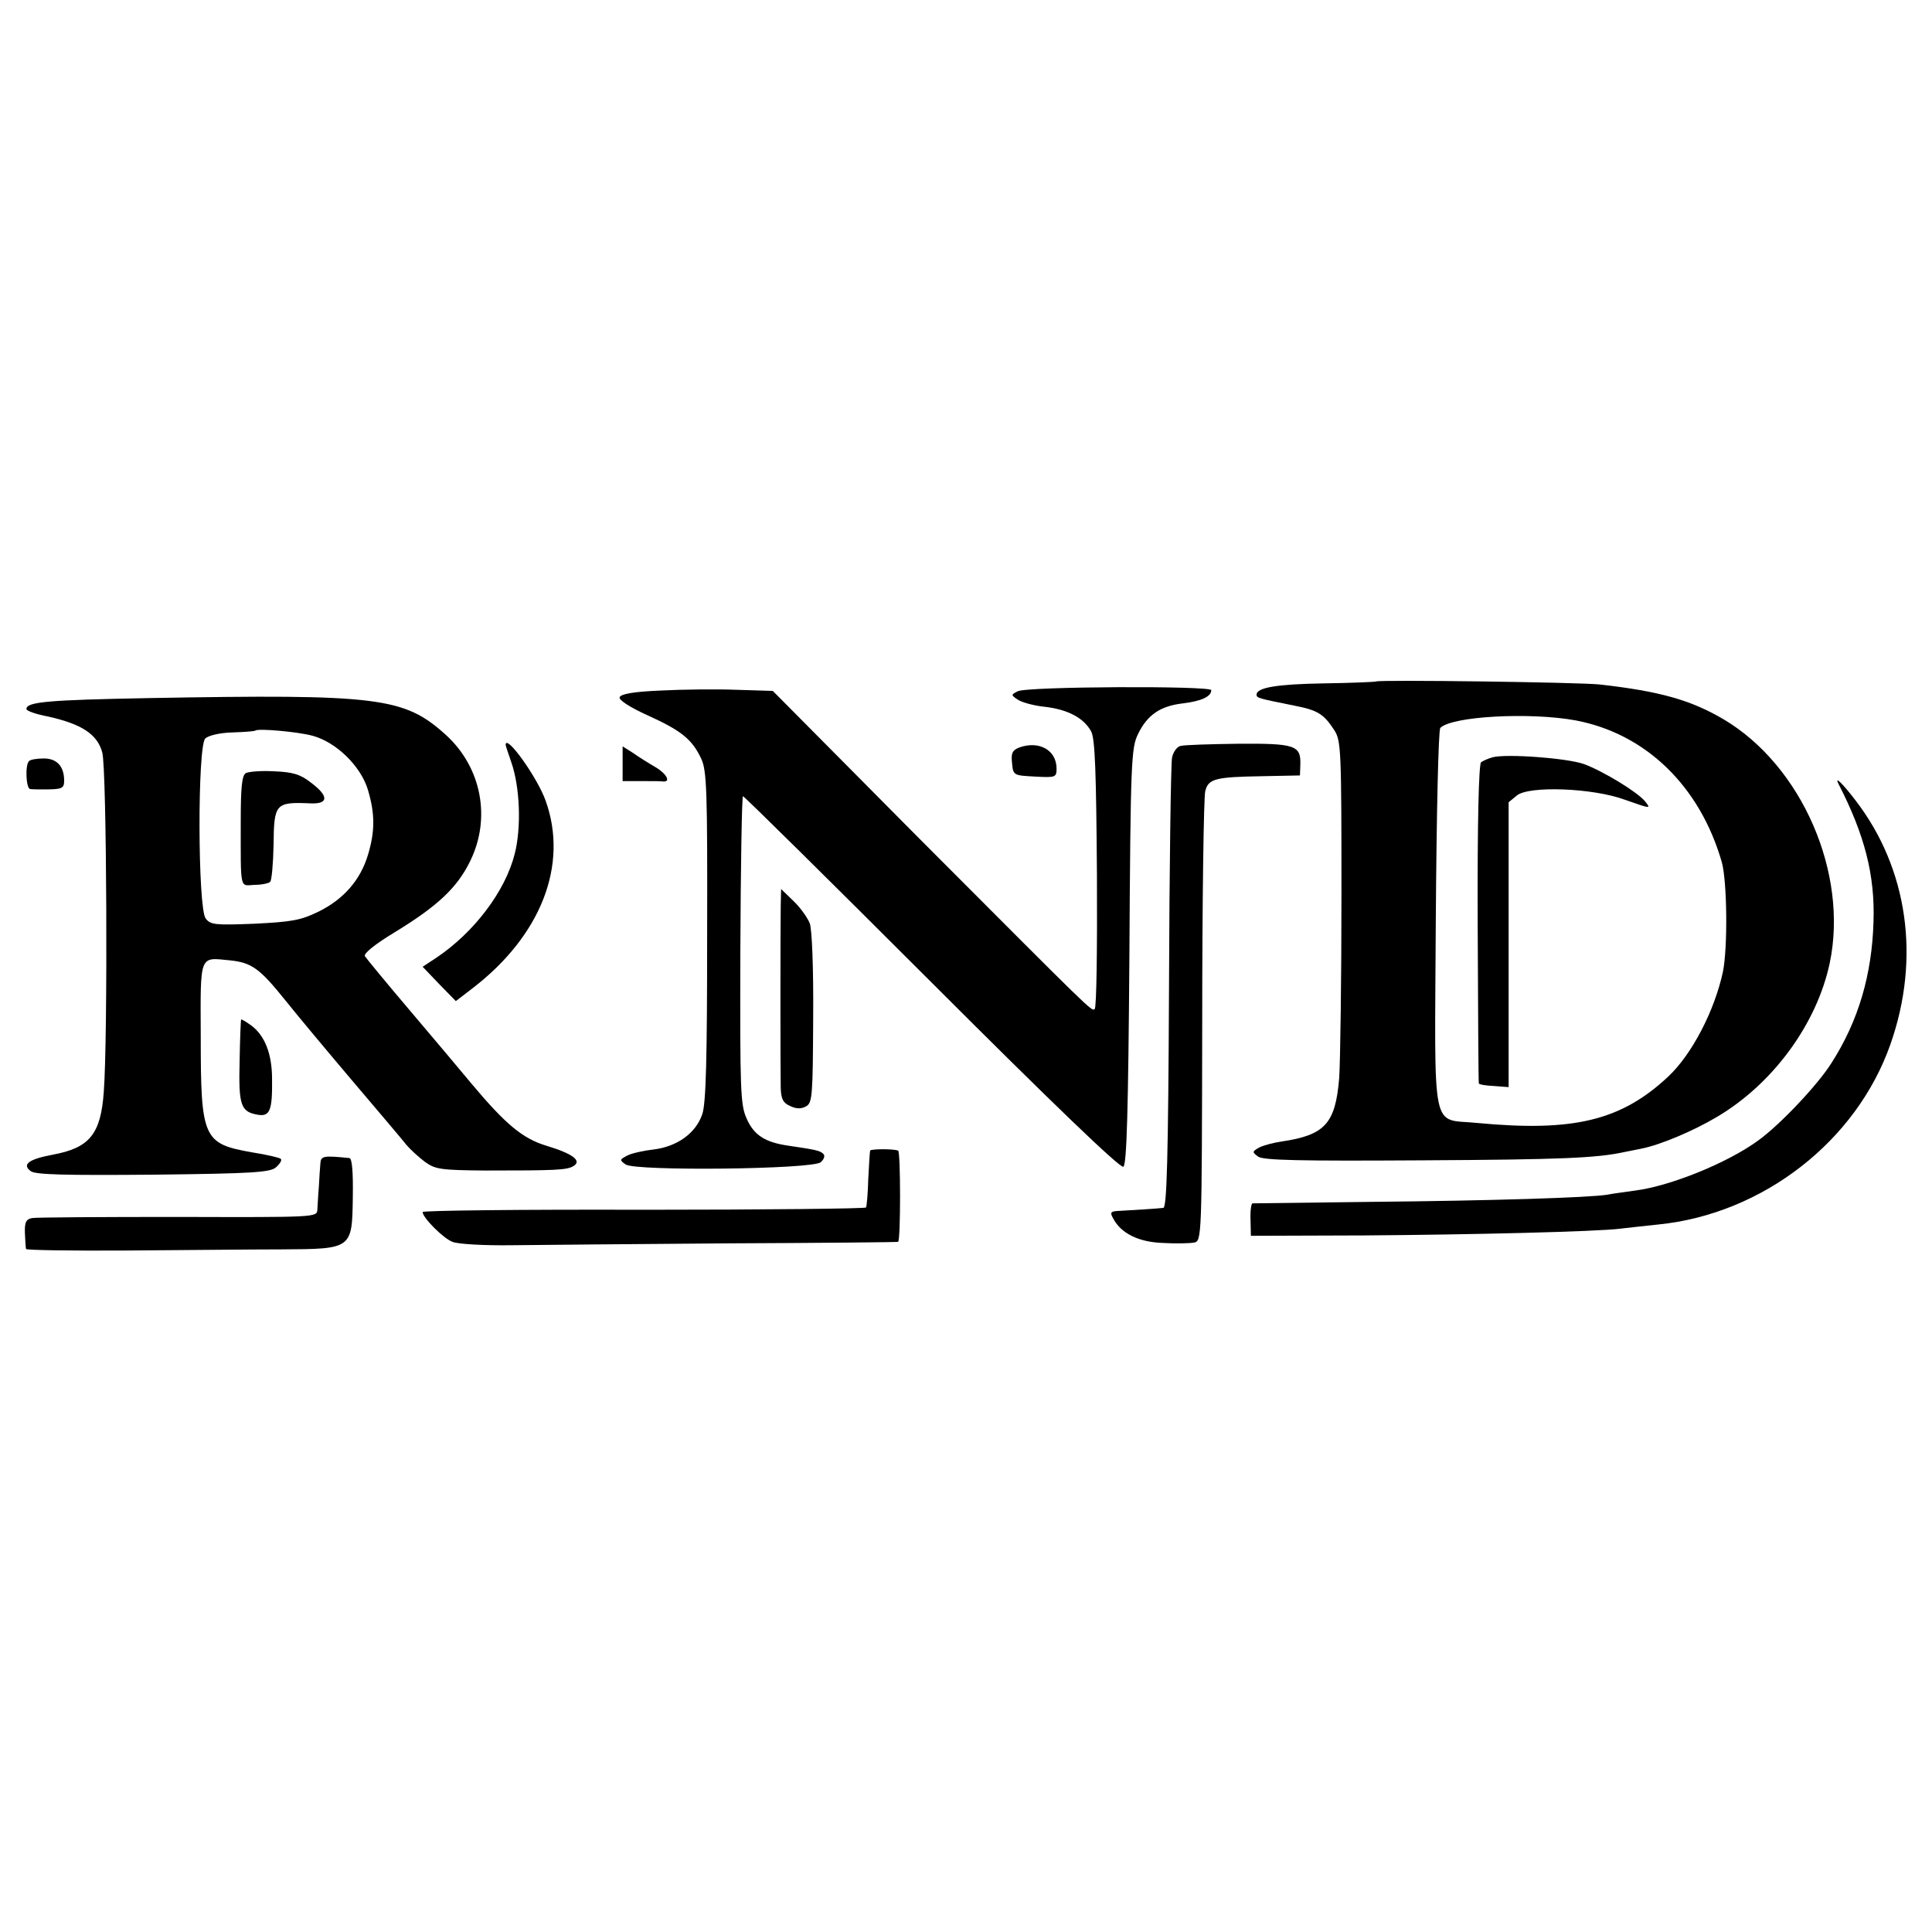 <?xml version="1.0" standalone="no"?>
<!DOCTYPE svg PUBLIC "-//W3C//DTD SVG 20010904//EN"
 "http://www.w3.org/TR/2001/REC-SVG-20010904/DTD/svg10.dtd">
<svg version="1.0" xmlns="http://www.w3.org/2000/svg"
 width="512pt" height="512pt" viewBox="0 0 512 512"
 preserveAspectRatio="xMidYMid meet">
<g transform="translate(0,512) scale(0.1,-0.1)"
fill="#000000" stroke="none">
<path d="M3647 3314 c-1 -1 -63 -4 -137 -5 -126 -2 -180 -11 -180 -30 0 -9 6
-10 100 -29 62 -12 78 -22 106 -65 18 -28 19 -51 19 -435 0 -223 -3 -442 -6
-487 -10 -120 -37 -151 -152 -168 -21 -3 -48 -10 -60 -16 -19 -11 -19 -12 -3
-24 13 -10 109 -12 434 -10 371 2 463 6 537 22 11 2 31 6 45 9 50 10 136 46
200 84 149 88 265 247 299 408 50 238 -74 522 -280 645 -88 52 -170 75 -329
93 -54 6 -587 13 -593 8z m528 -103 c186 -35 330 -174 388 -376 14 -50 16
-225 3 -290 -22 -103 -82 -219 -145 -278 -125 -117 -251 -147 -506 -123 -124
13 -113 -43 -110 536 2 289 7 506 12 511 31 31 237 42 358 20z"/>
<path d="M3955 3113 c-11 -3 -24 -9 -30 -13 -6 -5 -10 -158 -9 -427 1 -230 2
-420 3 -424 0 -3 18 -6 40 -7 l39 -3 0 378 0 377 22 18 c32 26 200 20 285 -11
71 -25 71 -25 54 -4 -21 25 -112 80 -161 98 -44 16 -207 28 -243 18z"/>
<path d="M1751 3290 c-72 -3 -106 -9 -109 -18 -2 -7 26 -26 75 -48 88 -40 117
-63 141 -114 15 -31 17 -82 16 -470 0 -325 -3 -445 -13 -473 -17 -50 -66 -85
-127 -93 -27 -3 -59 -10 -71 -16 -21 -11 -22 -12 -5 -24 26 -18 495 -13 517 6
9 8 12 17 7 22 -9 9 -20 11 -94 22 -61 9 -90 28 -109 71 -17 37 -18 73 -17
448 1 224 4 407 7 407 3 0 229 -223 501 -495 317 -317 499 -492 507 -487 9 6
13 147 16 558 3 519 5 552 23 589 25 51 59 74 119 81 49 6 75 18 75 35 0 12
-490 10 -513 -3 -18 -9 -18 -10 0 -22 10 -7 42 -16 71 -19 62 -7 105 -30 124
-66 10 -20 13 -107 15 -378 1 -194 -1 -355 -6 -357 -9 -6 0 -14 -465 452
l-388 391 -97 3 c-53 2 -143 1 -200 -2z"/>
<path d="M395 3270 c-268 -5 -325 -10 -325 -29 0 -5 26 -14 58 -20 89 -20 130
-47 143 -95 12 -42 15 -759 4 -900 -8 -112 -38 -148 -135 -166 -64 -12 -83
-26 -58 -44 13 -9 90 -11 325 -9 265 3 310 6 325 20 10 9 16 19 12 22 -3 3
-37 11 -75 17 -131 23 -137 36 -137 309 -1 218 -4 208 77 200 58 -6 79 -21
148 -107 32 -40 113 -137 180 -216 67 -79 130 -153 140 -166 10 -12 32 -32 49
-45 28 -20 42 -22 160 -23 186 0 217 1 234 12 23 14 -3 33 -73 54 -62 19 -107
56 -199 166 -25 30 -97 116 -160 190 -63 74 -117 140 -121 146 -4 7 27 32 80
64 113 69 165 118 199 188 56 114 30 249 -65 335 -110 99 -176 108 -786 97z
m434 -100 c62 -17 127 -80 146 -143 19 -64 19 -110 0 -173 -20 -66 -64 -117
-131 -150 -47 -23 -71 -27 -170 -32 -104 -4 -116 -3 -129 14 -21 28 -22 456
-1 477 9 8 38 15 72 16 32 1 59 3 61 5 7 6 112 -3 152 -14z"/>
<path d="M651 3071 c-10 -7 -13 -39 -13 -127 0 -186 -3 -171 36 -169 19 0 38
4 42 8 4 4 8 48 9 98 1 110 5 114 98 110 48 -2 49 19 1 55 -28 22 -48 28 -98
30 -34 2 -68 -1 -75 -5z"/>
<path d="M1340 3146 c0 -2 7 -23 15 -46 23 -66 27 -173 9 -243 -25 -99 -107
-207 -206 -274 l-38 -25 44 -46 44 -45 43 33 c183 140 256 328 195 498 -22 62
-106 179 -106 148z"/>
<path d="M2701 3139 c-18 -7 -22 -15 -19 -41 3 -33 4 -33 61 -36 54 -3 57 -2
57 21 0 49 -46 75 -99 56z"/>
<path d="M3128 3143 c-9 -2 -19 -16 -22 -31 -3 -15 -7 -289 -8 -609 -2 -458
-6 -583 -15 -584 -15 -2 -82 -6 -118 -8 -22 -1 -24 -4 -15 -20 21 -40 68 -63
133 -65 33 -2 70 -1 81 1 21 4 21 7 22 587 0 320 4 594 8 609 8 33 25 38 152
40 l99 2 1 28 c2 52 -14 57 -164 56 -75 -1 -145 -3 -154 -6z"/>
<path d="M1650 3096 l0 -46 50 0 c28 0 53 0 57 -1 22 -2 9 21 -20 38 -19 11
-46 28 -60 38 l-27 17 0 -46z"/>
<path d="M77 3103 c-11 -10 -8 -73 3 -74 6 -1 21 -1 35 -1 49 0 55 2 55 23 0
38 -19 59 -54 59 -18 0 -36 -3 -39 -7z"/>
<path d="M4872 3043 c70 -136 97 -243 93 -365 -4 -141 -40 -264 -112 -376 -36
-57 -135 -162 -193 -204 -82 -60 -233 -121 -326 -133 -27 -4 -60 -8 -74 -11
-49 -8 -310 -16 -620 -19 -173 -2 -318 -4 -321 -4 -3 -1 -6 -20 -5 -43 l1 -43
300 1 c289 2 618 10 680 18 17 2 61 7 100 11 277 28 525 221 615 478 80 228
46 465 -92 645 -35 46 -57 67 -46 45z"/>
<path d="M2069 2719 c-1 -62 -1 -436 0 -482 1 -29 6 -40 25 -48 16 -8 30 -8
42 -1 17 9 18 28 19 234 1 131 -3 234 -9 251 -6 15 -25 42 -43 59 l-33 32 -1
-45z"/>
<path d="M639 2418 c-1 -2 -3 -51 -4 -110 -3 -117 3 -134 47 -142 33 -6 40 10
39 94 0 67 -19 116 -56 143 -14 10 -26 17 -26 15z"/>
<path d="M2306 2071 c-1 -3 -3 -37 -5 -75 -1 -39 -4 -73 -6 -76 -2 -3 -267 -6
-589 -6 -322 1 -586 -2 -586 -6 0 -15 55 -70 79 -79 14 -6 84 -10 156 -9 71 1
330 3 575 5 245 1 447 3 450 4 7 1 7 241 0 242 -17 5 -72 4 -74 0z"/>
<path d="M849 2036 c-1 -12 -3 -39 -4 -61 -2 -22 -3 -49 -4 -61 -1 -20 -5 -20
-368 -19 -203 0 -377 -1 -388 -3 -16 -3 -20 -11 -19 -40 1 -20 2 -39 3 -42 1
-3 121 -5 269 -4 147 1 331 3 408 3 188 1 187 1 189 139 1 67 -2 102 -9 103
-69 7 -76 6 -77 -15z"/>
</g>
</svg>
